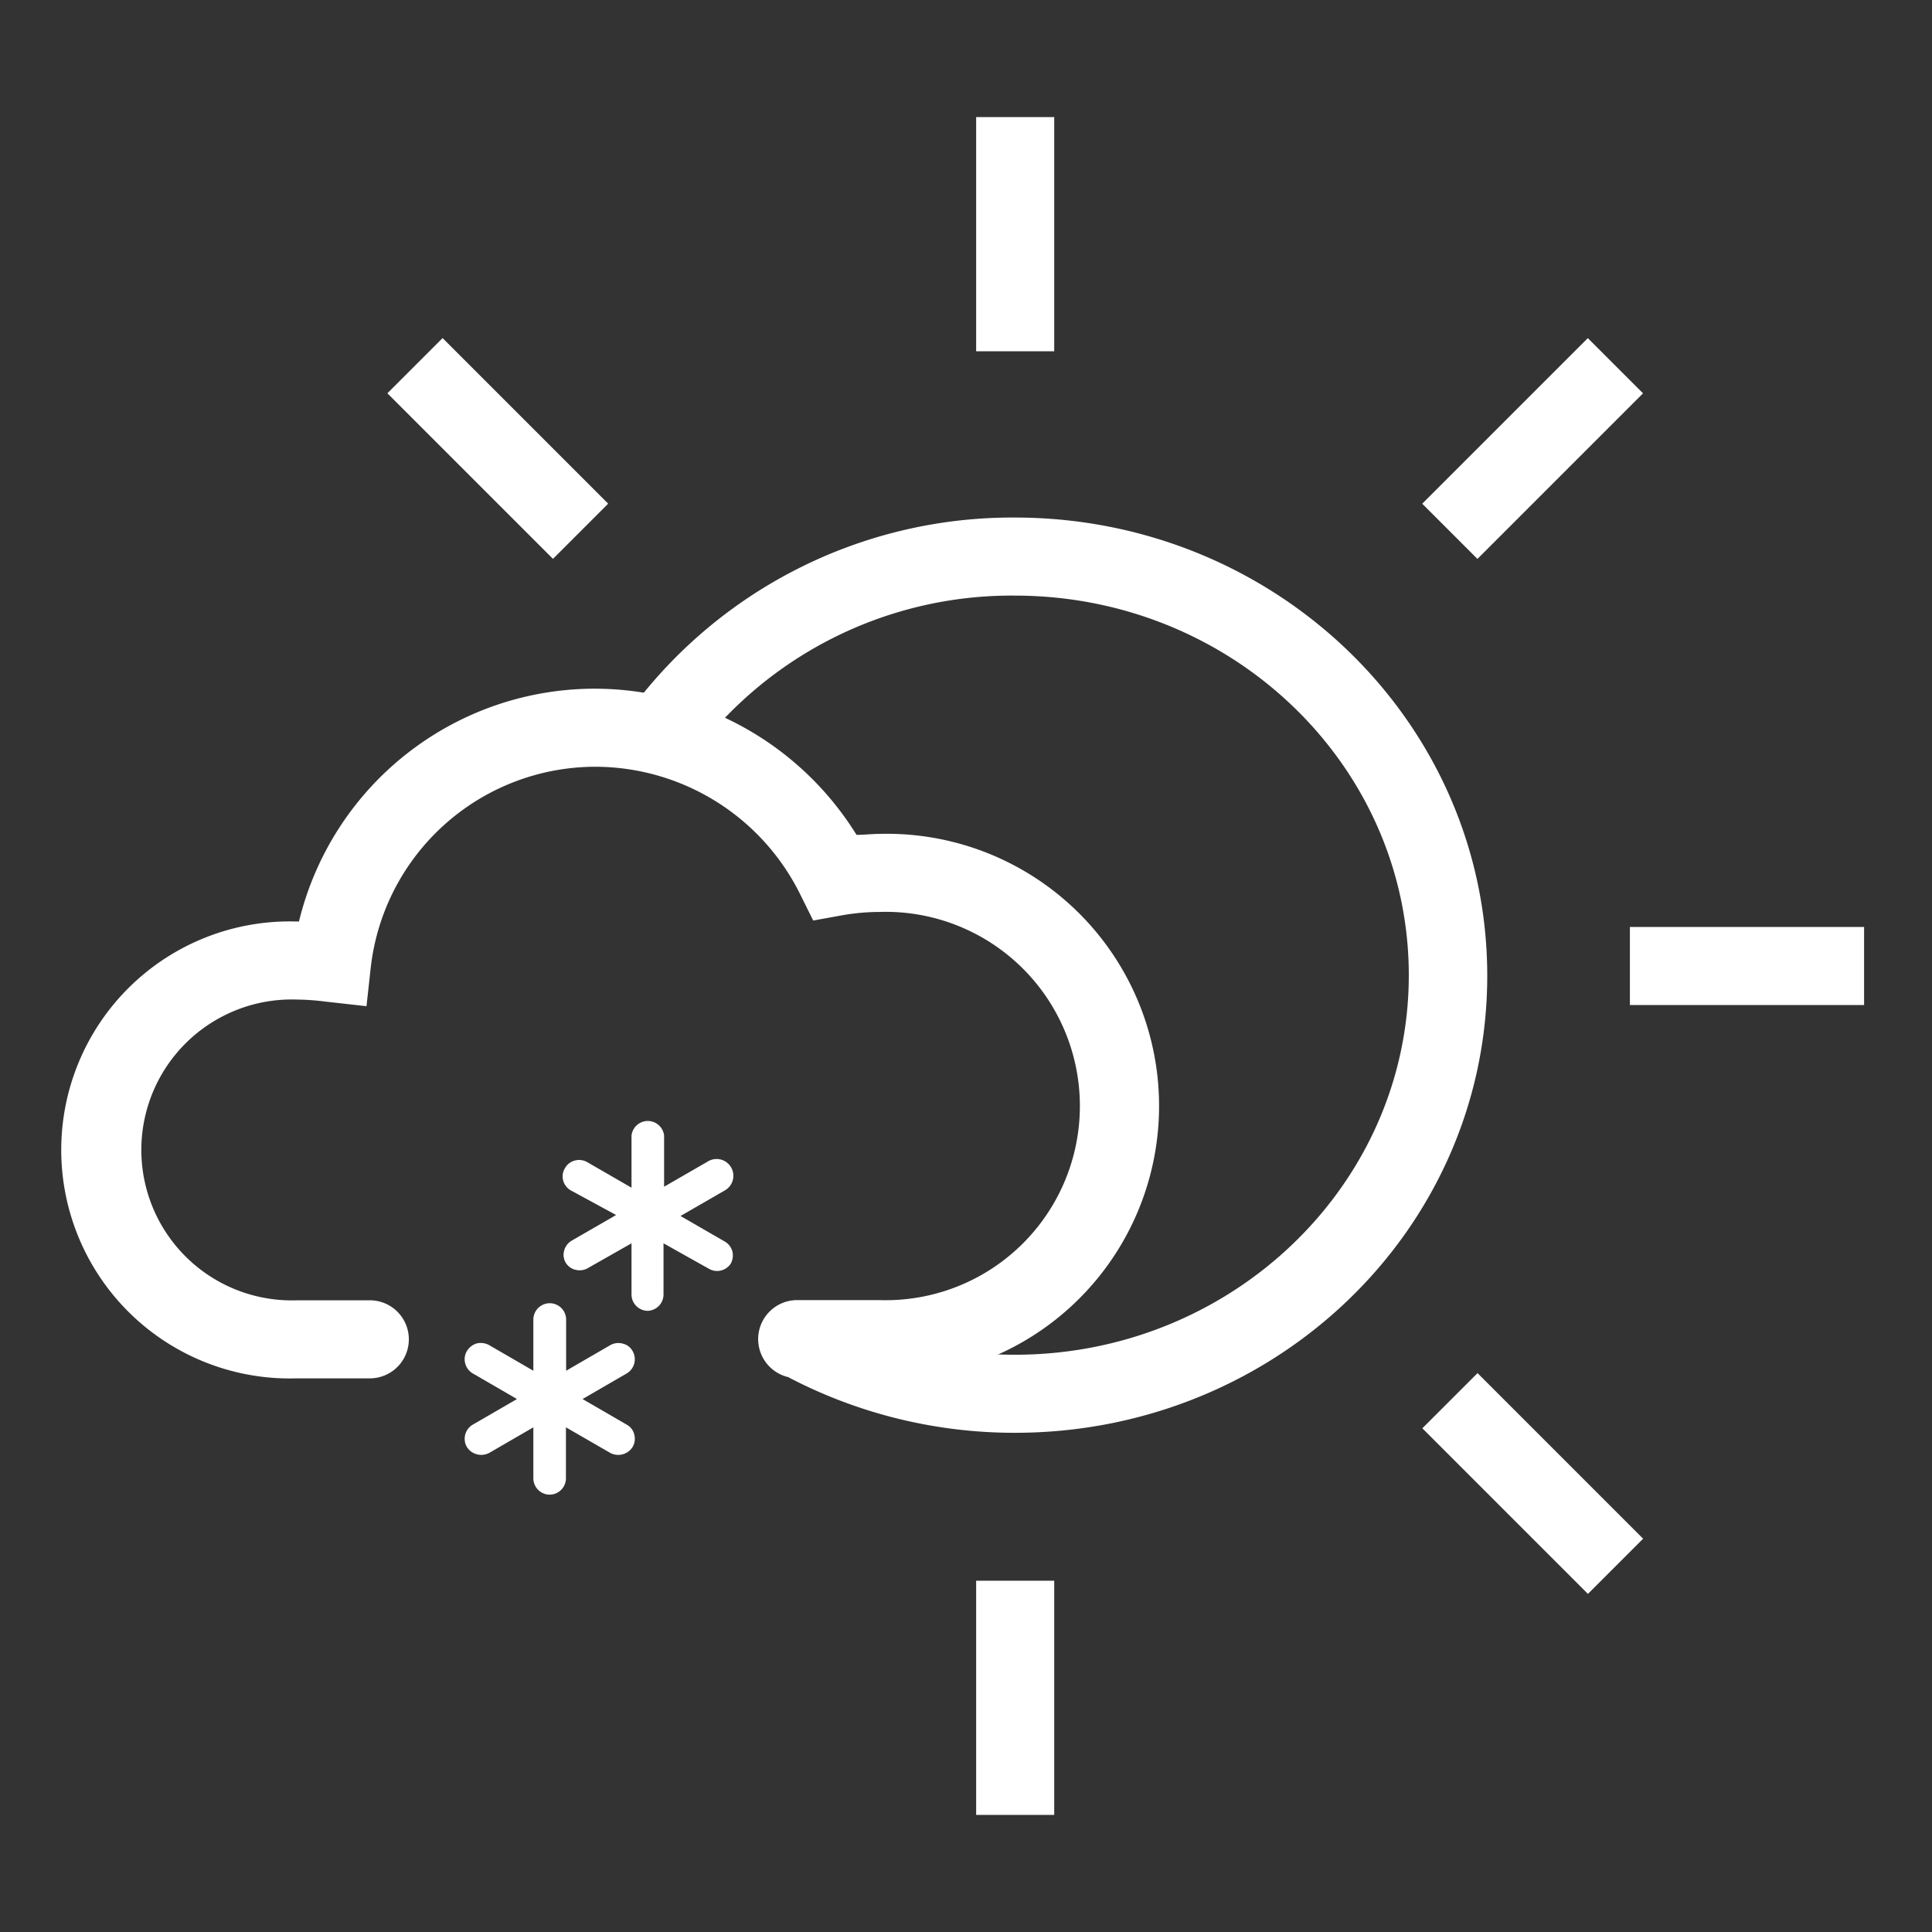 <svg id="_1" data-name="1" xmlns="http://www.w3.org/2000/svg" viewBox="0 0 99 99"><rect x="0" y="0" width="99" height="99" fill="#333333" stroke="none"/><defs><style>.cls-1{fill:#fff;}</style></defs><title>partly-sunny-flurries-white</title><path class="cls-1" d="M45.07,70.62H40.85a2,2,0,1,1,0-4h4.22a9.95,9.95,0,1,0,0-19.89,11.21,11.21,0,0,0-1.91.17l-1.49.27L41,45.82a11.74,11.74,0,0,0-10.46-6.53A11.6,11.6,0,0,0,19,49.56l-.22,2-2.14-.24a12,12,0,0,0-1.41-.1,7.71,7.71,0,1,0,0,15.41h3.72a2,2,0,0,1,0,4H15.19a11.71,11.71,0,1,1,0-23.41h.13A15.6,15.6,0,0,1,30.54,35.29a15.8,15.8,0,0,1,13.35,7.49c.39,0,.79-.05,1.18-.05a13.95,13.95,0,1,1,0,27.89Z"/><path class="cls-1" d="M52,73.42a25,25,0,0,1-11.57-2.83l1.86-3.54A21,21,0,0,0,52,69.42c11.14,0,20.19-8.72,20.19-19.45S63.16,30.52,52,30.52a20.35,20.35,0,0,0-16.76,8.57L32,36.8A24.35,24.35,0,0,1,52,26.52C65.36,26.52,76.21,37,76.21,50S65.36,73.42,52,73.42Z"/><rect class="cls-1" x="50.02" y="6" width="4" height="12"/><rect class="cls-1" x="50.02" y="81" width="4" height="12"/><rect class="cls-1" x="83.52" y="47.5" width="12" height="4"/><rect class="cls-1" x="72.54" y="20.98" width="12" height="4" transform="translate(6.75 62.27) rotate(-45)"/><rect class="cls-1" x="76.54" y="70.02" width="4" height="12" transform="translate(-30.75 77.8) rotate(-45)"/><rect class="cls-1" x="23.51" y="16.98" width="4" height="12" transform="translate(-8.78 24.77) rotate(-45)"/><path class="cls-1" d="M32.31,74.08a.69.69,0,0,0,.07-.54.7.7,0,0,0-.33-.44h0L29.6,71.69l2.45-1.42A.71.71,0,1,0,31.34,69l-2.46,1.41V67.62a.71.71,0,0,0-1.42,0v2.83L25,69a.71.71,0,0,0-.55-.07.67.67,0,0,0-.43.33.7.7,0,0,0,.26,1l2.45,1.42L24.29,73.1a.72.72,0,0,0-.26,1,.74.74,0,0,0,1,.26l2.46-1.42v2.84a.71.71,0,0,0,1.42,0V72.92l2.46,1.42A.73.73,0,0,0,32.31,74.08Z"/><path class="cls-1" d="M28.17,76.59a.84.84,0,0,1-.84-.84V73.14l-2.26,1.31a.88.88,0,0,1-.64.07.85.85,0,0,1-.51-.38A.84.84,0,0,1,24.23,73l2.26-1.31-2.26-1.31a.84.84,0,0,1-.39-.51.82.82,0,0,1,.08-.63.88.88,0,0,1,.51-.4.89.89,0,0,1,.64.09l2.26,1.31V67.62a.84.84,0,1,1,1.68,0v2.62l2.26-1.31a.84.84,0,0,1,.64-.08.77.77,0,0,1,.51.39.84.84,0,0,1-.31,1.14l-2.26,1.31L32.11,73a.78.78,0,0,1,.39.5.84.84,0,0,1-.08.64h0a.87.87,0,0,1-1.15.31L29,73.14v2.61A.84.84,0,0,1,28.17,76.59Zm-.59-3.88v3a.59.59,0,0,0,.59.59.58.58,0,0,0,.59-.59v-3l2.64,1.52a.59.59,0,0,0,.86-.66.61.61,0,0,0-.27-.36l-2.64-1.52L32,70.16a.59.59,0,0,0,.21-.8.55.55,0,0,0-.36-.27.56.56,0,0,0-.44.06l-2.64,1.52v-3a.59.59,0,0,0-.59-.59.6.6,0,0,0-.59.59v3l-2.64-1.52a.56.56,0,0,0-.44-.06.55.55,0,0,0-.36.27.58.58,0,0,0,.21.8L27,71.69l-2.64,1.52a.59.59,0,0,0-.21.81.58.58,0,0,0,.36.26.61.61,0,0,0,.44,0Z"/><path class="cls-1" d="M37.33,64.65a.73.73,0,0,0,.08-.54.7.7,0,0,0-.34-.43h0l-2.45-1.42,2.45-1.41a.72.72,0,0,0,.26-1,.7.7,0,0,0-1-.26L33.91,61V58.19a.72.72,0,0,0-1.43,0V61L30,59.61a.73.73,0,0,0-1,.26.71.71,0,0,0,.27,1l2.45,1.42-2.45,1.42a.72.72,0,0,0-.27,1,.74.74,0,0,0,1,.26l2.45-1.41v2.83a.72.72,0,0,0,1.43,0V63.5l2.45,1.41A.73.73,0,0,0,37.33,64.65Z"/><path class="cls-1" d="M33.19,67.17a.84.84,0,0,1-.83-.84V63.71L30.09,65A.84.84,0,0,1,29,64.71a.78.78,0,0,1-.09-.63.84.84,0,0,1,.39-.51l2.27-1.31L29.25,61a.85.85,0,0,1-.39-.5.8.8,0,0,1,.09-.64.81.81,0,0,1,.5-.39.84.84,0,0,1,.64.08l2.27,1.31V58.19a.84.84,0,0,1,1.67,0v2.62L36.3,59.5A.84.84,0,0,1,37.14,61l-2.27,1.31,2.27,1.31a.84.84,0,0,1,.39.51.87.87,0,0,1-.09.63h0A.84.84,0,0,1,36.3,65L34,63.71v2.62A.84.84,0,0,1,33.19,67.17Zm-.58-3.89v3a.59.59,0,1,0,1.17,0v-3l2.64,1.52a.61.61,0,0,0,.81-.21h0a.64.64,0,0,0,.06-.45.58.58,0,0,0-.28-.35l-2.64-1.53L37,60.74a.6.6,0,0,0,.22-.81.59.59,0,0,0-.81-.21l-2.64,1.52V58.19a.59.59,0,0,0-1.17,0v3.05L30,59.72a.59.59,0,0,0-.45-.06.61.61,0,0,0-.36.27.59.59,0,0,0-.06.45.63.63,0,0,0,.28.36L32,62.26l-2.64,1.53a.58.58,0,0,0-.28.35.57.57,0,0,0,.42.71.51.51,0,0,0,.44,0Z"/></svg>